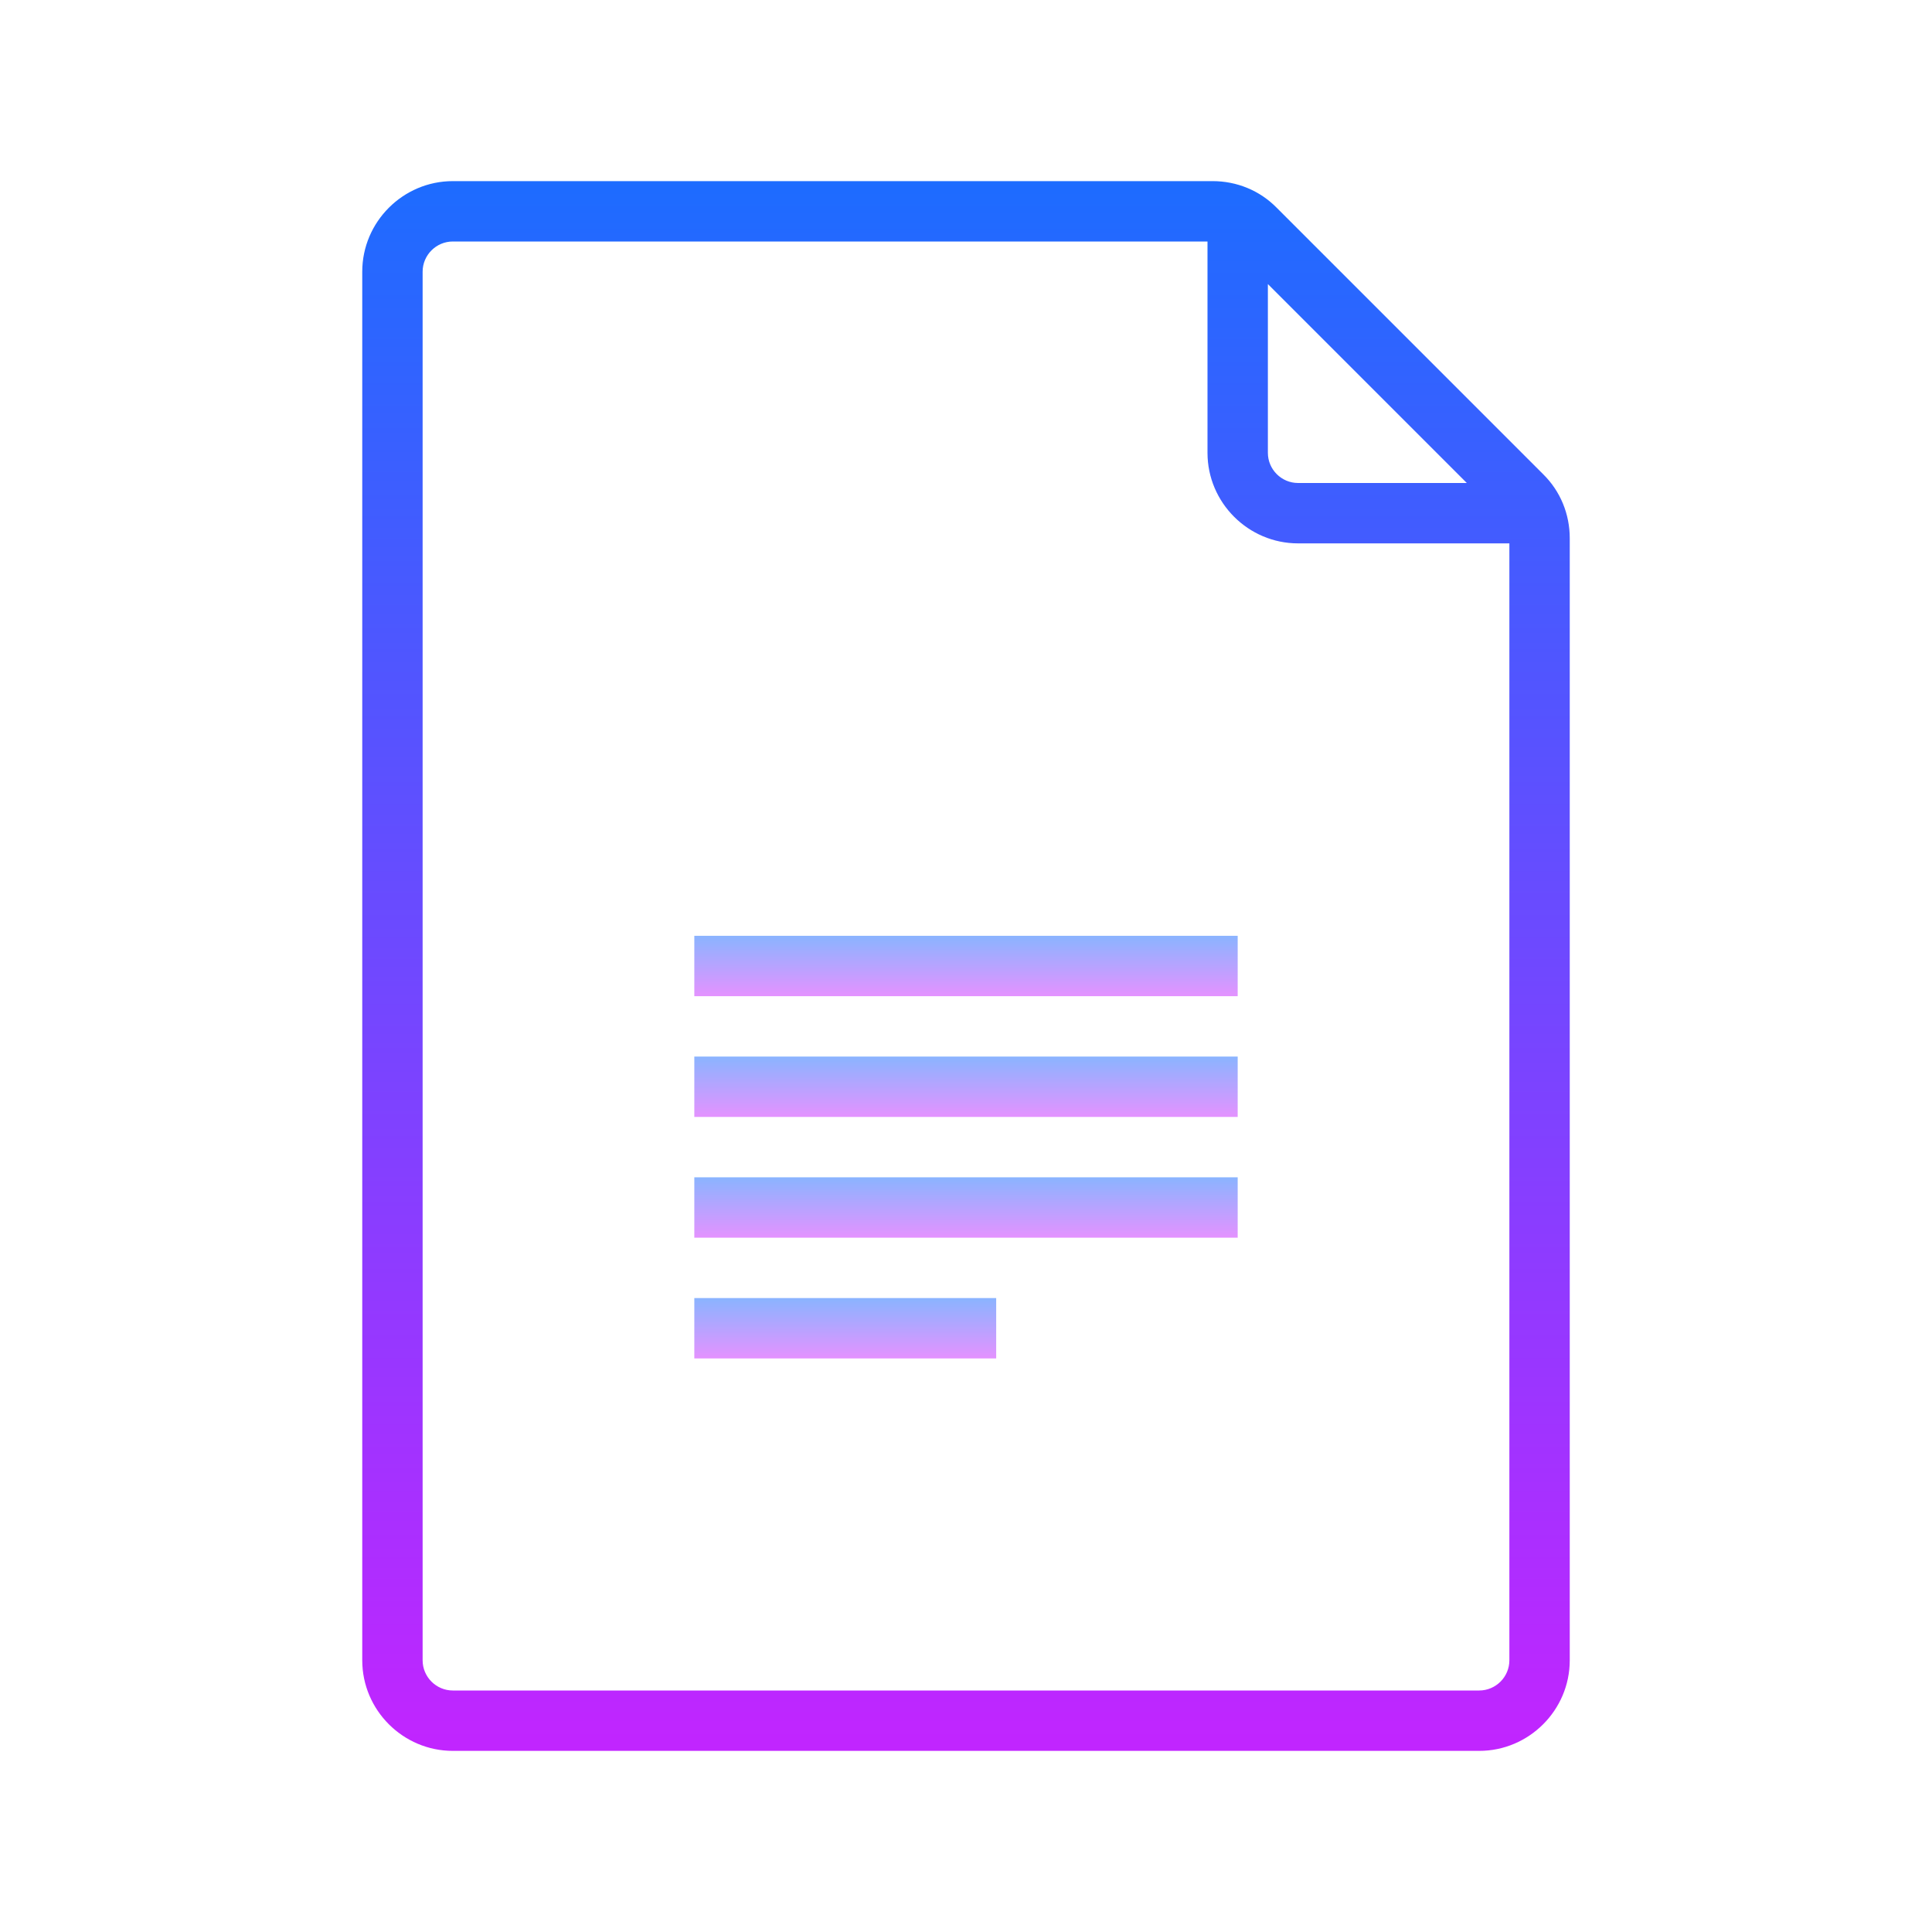 <svg xmlns="http://www.w3.org/2000/svg"  viewBox="0 0 64 64" width="256px" height="256px"><linearGradient id="H0Na~BtvYiYsakjO~685Ma" x1="32" x2="32" y1="-1019" y2="-963.988" gradientTransform="translate(0 1024)" gradientUnits="userSpaceOnUse" spreadMethod="reflect"><stop offset="0" stop-color="#1A6DFF"/><stop offset="1" stop-color="#C822FF"/></linearGradient><path fill="url(#H0Na~BtvYiYsakjO~685Ma)" d="M51.12,15.71l-8.83-8.83C41.73,6.31,40.97,6,40.17,6H15c-1.65,0-3,1.35-3,3v46 c0,1.65,1.35,3,3,3h34c1.65,0,3-1.35,3-3V17.83C52,17.03,51.69,16.27,51.12,15.71z M42,9.41L48.59,16H43c-0.55,0-1-0.45-1-1V9.41z M50,55c0,0.55-0.45,1-1,1H15c-0.55,0-1-0.45-1-1V9c0-0.55,0.45-1,1-1h25v7c0,1.65,1.35,3,3,3h7V55z"/><linearGradient id="H0Na~BtvYiYsakjO~685Mb" x1="32" x2="32" y1="31" y2="33" gradientUnits="userSpaceOnUse" spreadMethod="reflect"><stop offset="0" stop-color="#8ab4ff"/><stop offset="1" stop-color="#e492ff"/></linearGradient><path fill="url(#H0Na~BtvYiYsakjO~685Mb)" d="M23 31H41V33H23z"/><linearGradient id="H0Na~BtvYiYsakjO~685Mc" x1="32" x2="32" y1="35" y2="37" gradientUnits="userSpaceOnUse" spreadMethod="reflect"><stop offset="0" stop-color="#8ab4ff"/><stop offset="1" stop-color="#e492ff"/></linearGradient><path fill="url(#H0Na~BtvYiYsakjO~685Mc)" d="M23 35H41V37H23z"/><linearGradient id="H0Na~BtvYiYsakjO~685Md" x1="32" x2="32" y1="39" y2="41" gradientUnits="userSpaceOnUse" spreadMethod="reflect"><stop offset="0" stop-color="#8ab4ff"/><stop offset="1" stop-color="#e492ff"/></linearGradient><path fill="url(#H0Na~BtvYiYsakjO~685Md)" d="M23 39H41V41H23z"/><linearGradient id="H0Na~BtvYiYsakjO~685Me" x1="28" x2="28" y1="43" y2="45" gradientUnits="userSpaceOnUse" spreadMethod="reflect"><stop offset="0" stop-color="#8ab4ff"/><stop offset="1" stop-color="#e492ff"/></linearGradient><path fill="url(#H0Na~BtvYiYsakjO~685Me)" d="M23 43H33V45H23z"/></svg>